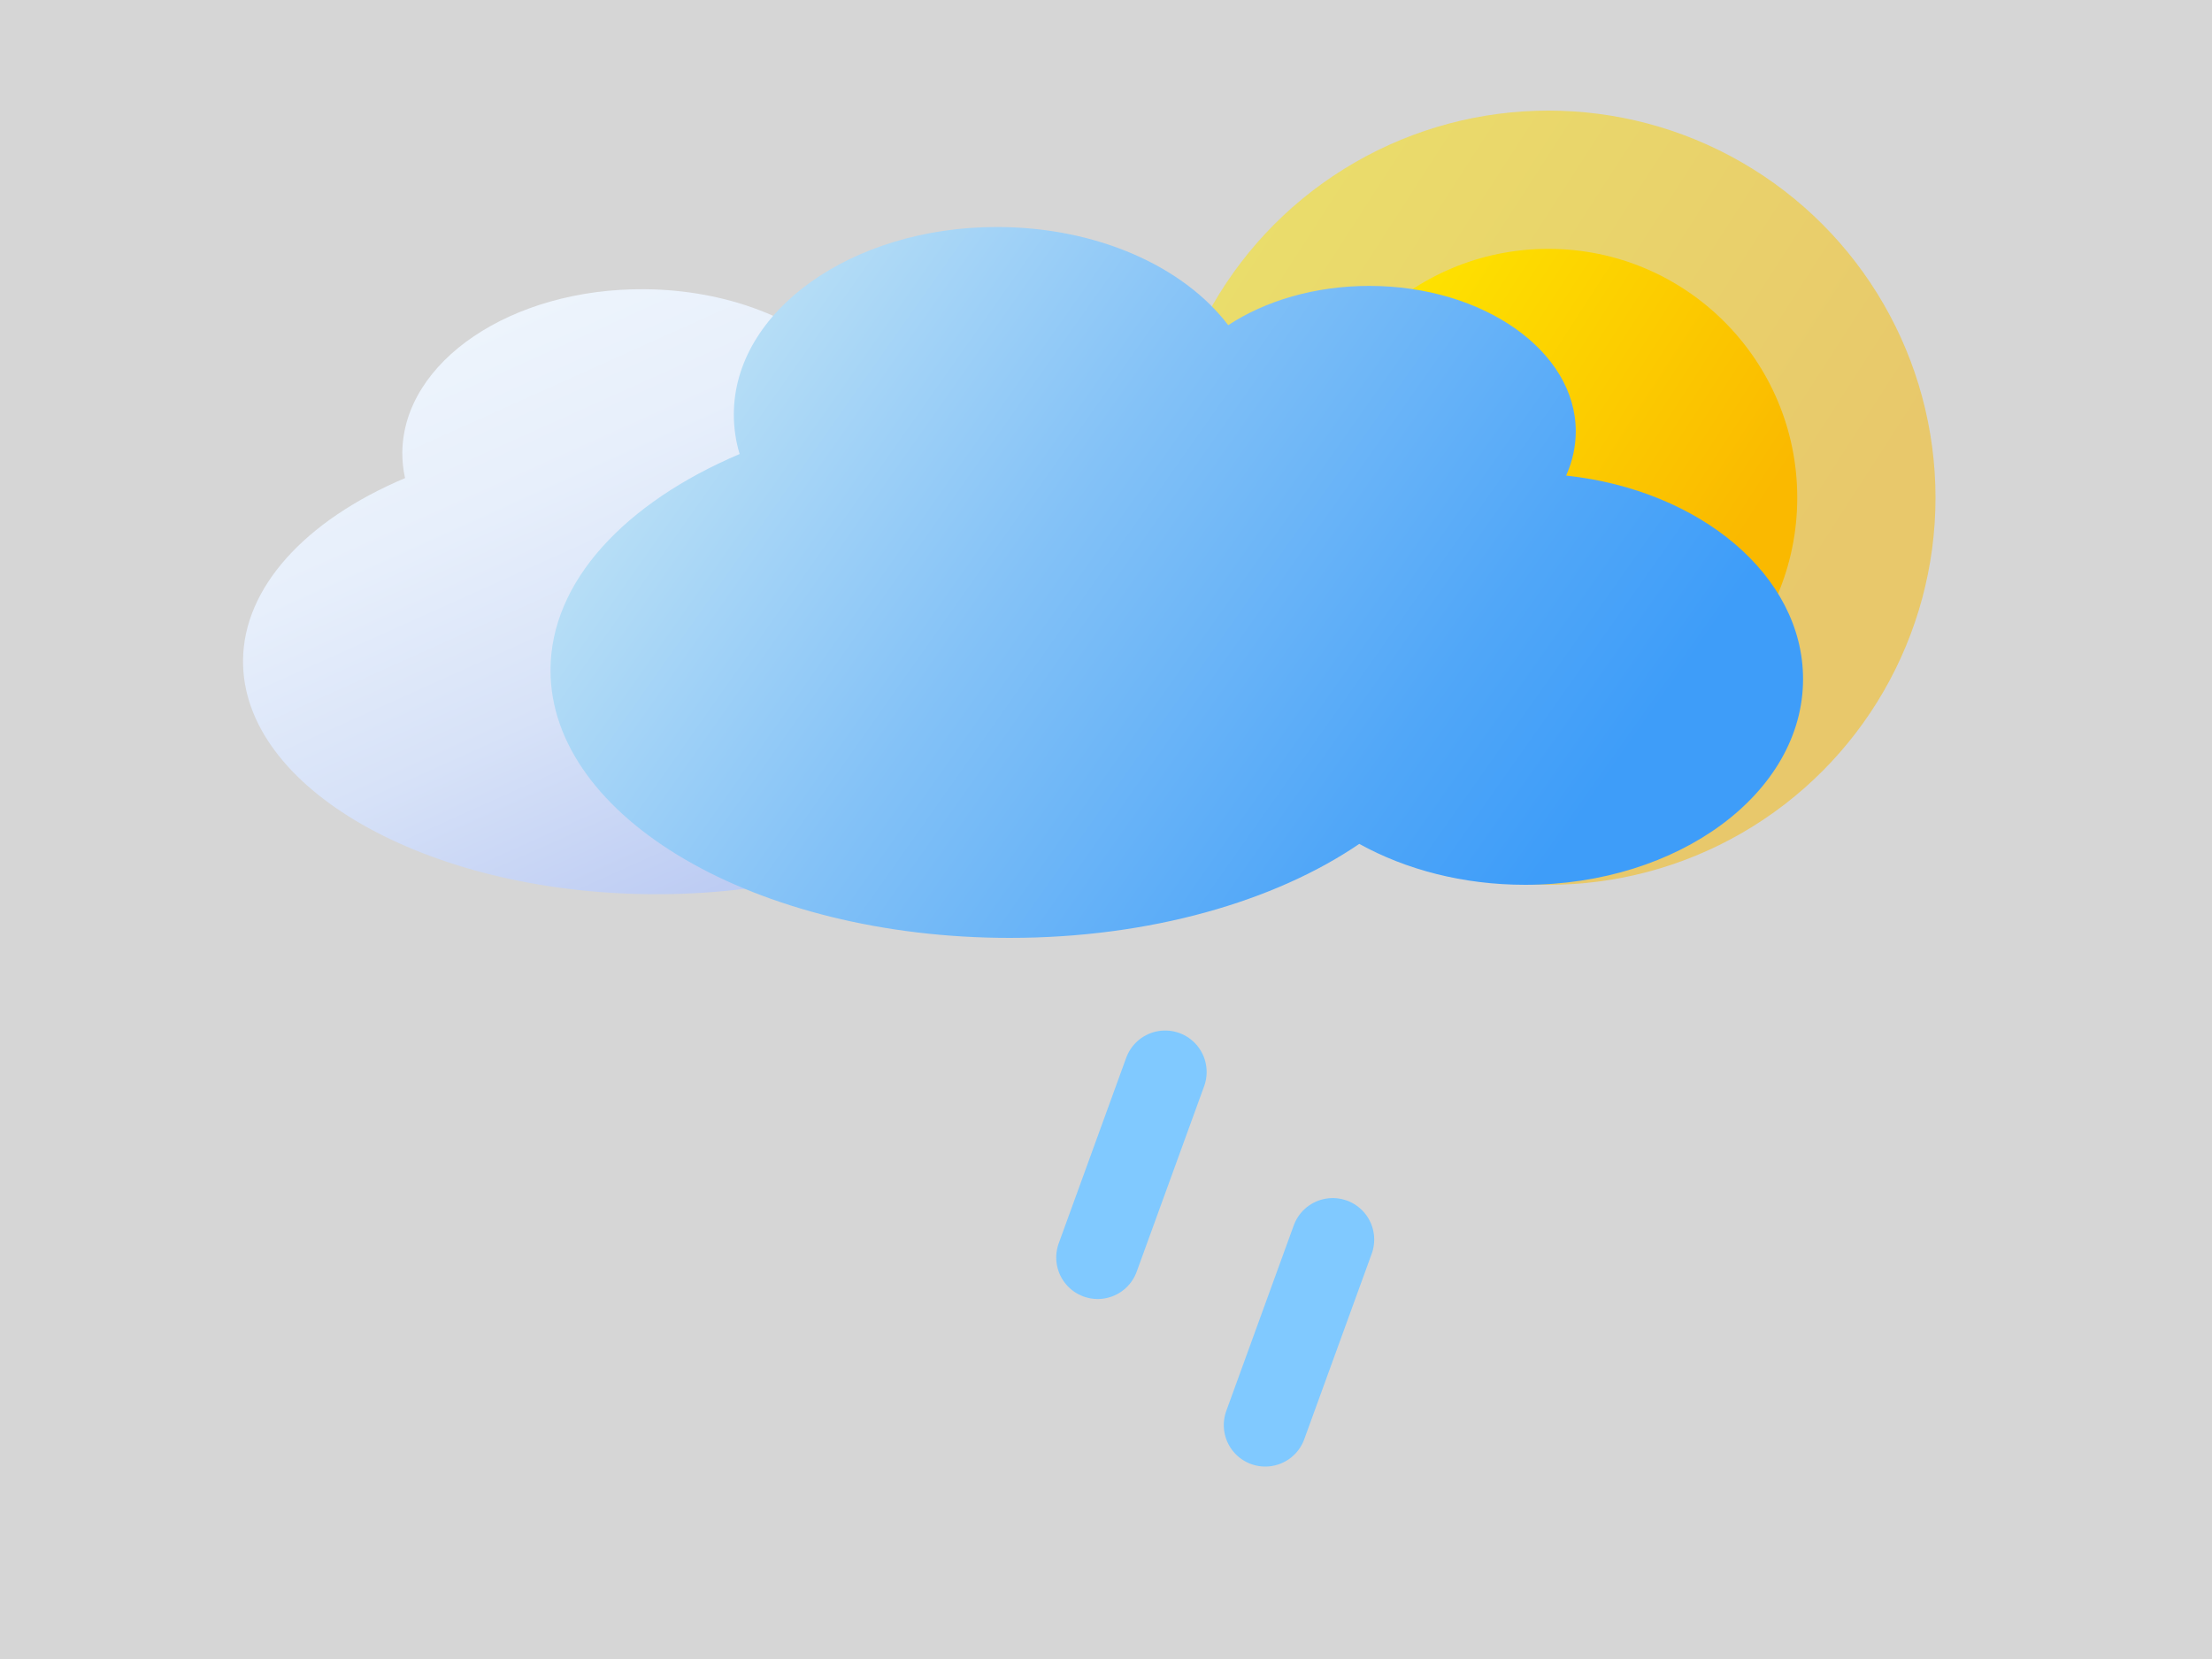 <?xml version="1.0" encoding="UTF-8"?>
<svg xmlns="http://www.w3.org/2000/svg" width="80" height="60" xmlns:xlink="http://www.w3.org/1999/xlink" viewBox="0 0 80 60">
  <rect x="0" y="0" width="80" height="60" fill="#333333" stroke="none"/>
  <defs>
    <style>
      .cls-1 {
        fill: none;
        stroke: #80c9ff;
        stroke-linecap: round;
        stroke-miterlimit: 10;
        stroke-width: 3px;
      }

      .cls-2 {
        fill: url(#Unbenannter_Verlauf_1179);
      }

      .cls-2, .cls-3, .cls-4, .cls-5, .cls-6 {
        stroke-width: 0px;
      }

      .cls-3 {
        fill: url(#linear-gradient);
        opacity: .5;
      }

      .cls-4 {
        fill: #fff;
        opacity: .8;
      }

      .cls-5 {
        fill: url(#Unbenannter_Verlauf_796);
      }

      .cls-6 {
        fill: url(#linear-gradient-2);
      }
    </style>
    <linearGradient id="Unbenannter_Verlauf_796" data-name="Unbenannter Verlauf 796" x1="9.01" y1="-4.99" x2="21.37" y2="20.42" gradientTransform="translate(13.56 14.08) rotate(.44) scale(.89 .84)" gradientUnits="userSpaceOnUse">
      <stop offset="0" stop-color="#edf4fc"/>
      <stop offset=".25" stop-color="#e7effb"/>
      <stop offset=".57" stop-color="#d7e2f8"/>
      <stop offset=".92" stop-color="#bdccf3"/>
      <stop offset=".96" stop-color="#bacaf3"/>
    </linearGradient>
    <linearGradient id="linear-gradient" x1="40.31" y1="7.88" x2="64.7" y2="23.61" gradientUnits="userSpaceOnUse">
      <stop offset="0" stop-color="#ffec00"/>
      <stop offset="1" stop-color="#fab900"/>
    </linearGradient>
    <linearGradient id="linear-gradient-2" x1="45.91" y1="11.49" x2="61.59" y2="21.61" xlink:href="#linear-gradient"/>
    <linearGradient id="Unbenannter_Verlauf_1179" data-name="Unbenannter Verlauf 1179" x1="55.22" y1="32.39" x2="23.44" y2="9.97" gradientUnits="userSpaceOnUse">
      <stop offset="0" stop-color="#3e9df9"/>
      <stop offset=".18" stop-color="#51a7f8"/>
      <stop offset=".56" stop-color="#84c2f7"/>
      <stop offset="1" stop-color="#c7e7f6"/>
    </linearGradient>
  </defs>
  <g id="Hintergrund">
    <rect class="cls-4" width="80" height="60"/>
  </g>
  <g id="obere_Zeile" data-name="obere Zeile">
    <line class="cls-1" x1="39.7" y1="45.48" x2="42.14" y2="38.77"/>
    <line class="cls-1" x1="45.76" y1="51.54" x2="48.2" y2="44.83"/>
    <path class="cls-5" d="m23.55,32.34c-8.18-.06-14.8-3.86-14.76-8.46.02-2.6,2.2-5.04,5.86-6.59-.07-.3-.1-.61-.1-.92.03-3.3,3.95-5.95,8.76-5.91,2.98.02,5.73,1.09,7.31,2.8,1.22-.64,2.72-.98,4.28-.97,3.83.03,6.93,2.18,6.91,4.79,0,.31-.05.62-.14.93,4.16.67,7.2,3.36,7.18,6.43-.03,3.59-4.16,6.49-9.22,6.45-1.85-.01-3.62-.41-5.14-1.16-2.82,1.69-6.78,2.64-10.95,2.61Z"/>
    <g>
      <circle class="cls-3" cx="56" cy="18" r="14"/>
      <circle class="cls-6" cx="56" cy="18" r="9"/>
    </g>
    <path class="cls-2" d="m56.65,17.18c.22-.5.34-1.03.34-1.58,0-2.9-3.34-5.26-7.47-5.26-1.97,0-3.76.54-5.1,1.42-1.61-2.12-4.75-3.55-8.37-3.55-5.25,0-9.51,3.04-9.51,6.78,0,.49.07.97.21,1.43-4.14,1.76-6.84,4.61-6.84,7.82,0,5.34,7.44,9.68,16.61,9.68,5.06,0,9.59-1.32,12.64-3.4,1.68.93,3.75,1.48,6,1.48,5.55,0,10.05-3.33,10.05-7.44,0-3.74-3.72-6.84-8.57-7.36Z"/>
  </g>
</svg>